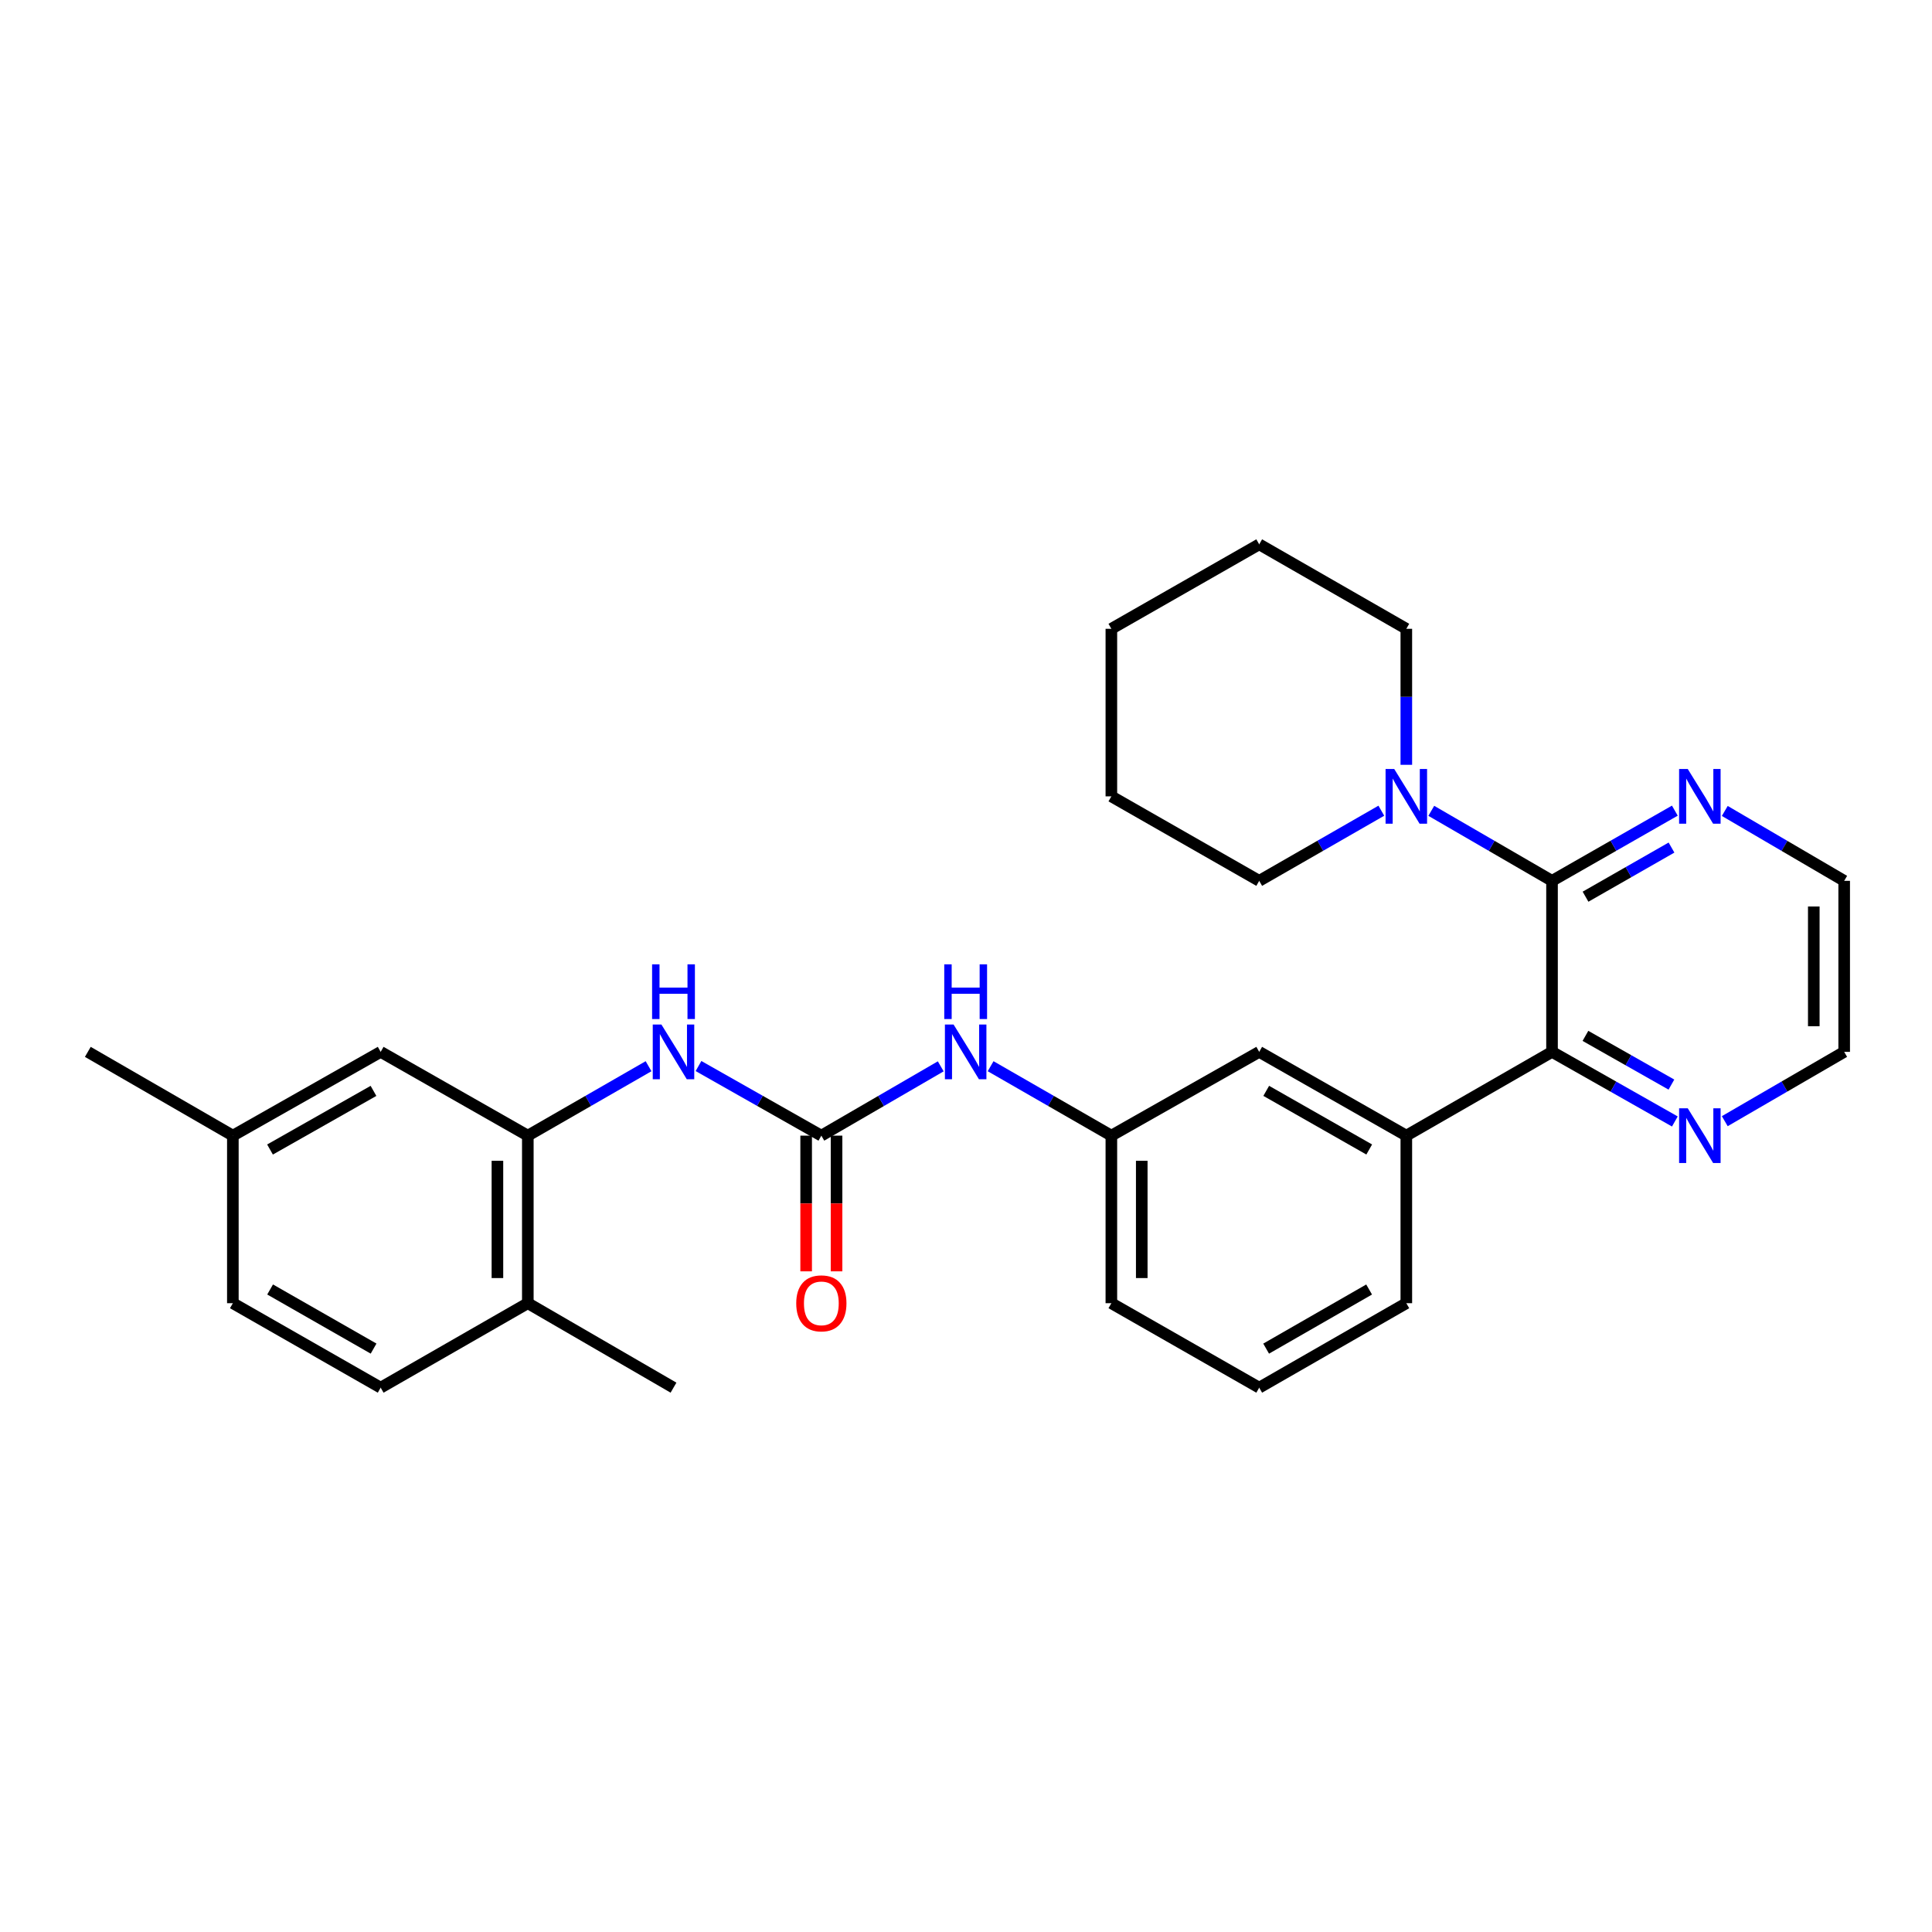 <?xml version='1.0' encoding='iso-8859-1'?>
<svg version='1.1' baseProfile='full'
              xmlns='http://www.w3.org/2000/svg'
                      xmlns:rdkit='http://www.rdkit.org/xml'
                      xmlns:xlink='http://www.w3.org/1999/xlink'
                  xml:space='preserve'
width='1000px' height='1000px' viewBox='0 0 1000 1000'>
<!-- END OF HEADER -->
<rect style='opacity:1.0;fill:#FFFFFF;stroke:none' width='1000' height='1000' x='0' y='0'> </rect>
<path class='bond-0' d='M 803.325,455.921 L 803.325,544.446' style='fill:none;fill-rule:evenodd;stroke:#000000;stroke-width:6px;stroke-linecap:butt;stroke-linejoin:miter;stroke-opacity:1' />
<path class='bond-2' d='M 803.325,455.921 L 772.077,437.802' style='fill:none;fill-rule:evenodd;stroke:#000000;stroke-width:6px;stroke-linecap:butt;stroke-linejoin:miter;stroke-opacity:1' />
<path class='bond-2' d='M 772.077,437.802 L 740.83,419.683' style='fill:none;fill-rule:evenodd;stroke:#0000FF;stroke-width:6px;stroke-linecap:butt;stroke-linejoin:miter;stroke-opacity:1' />
<path class='bond-7' d='M 803.325,455.921 L 835.11,437.755' style='fill:none;fill-rule:evenodd;stroke:#000000;stroke-width:6px;stroke-linecap:butt;stroke-linejoin:miter;stroke-opacity:1' />
<path class='bond-7' d='M 835.11,437.755 L 866.896,419.589' style='fill:none;fill-rule:evenodd;stroke:#0000FF;stroke-width:6px;stroke-linecap:butt;stroke-linejoin:miter;stroke-opacity:1' />
<path class='bond-7' d='M 820.667,464.131 L 842.917,451.415' style='fill:none;fill-rule:evenodd;stroke:#000000;stroke-width:6px;stroke-linecap:butt;stroke-linejoin:miter;stroke-opacity:1' />
<path class='bond-7' d='M 842.917,451.415 L 865.167,438.699' style='fill:none;fill-rule:evenodd;stroke:#0000FF;stroke-width:6px;stroke-linecap:butt;stroke-linejoin:miter;stroke-opacity:1' />
<path class='bond-5' d='M 803.325,544.446 L 727.911,587.808' style='fill:none;fill-rule:evenodd;stroke:#000000;stroke-width:6px;stroke-linecap:butt;stroke-linejoin:miter;stroke-opacity:1' />
<path class='bond-8' d='M 803.325,544.446 L 835.113,562.461' style='fill:none;fill-rule:evenodd;stroke:#000000;stroke-width:6px;stroke-linecap:butt;stroke-linejoin:miter;stroke-opacity:1' />
<path class='bond-8' d='M 835.113,562.461 L 866.901,580.475' style='fill:none;fill-rule:evenodd;stroke:#0000FF;stroke-width:6px;stroke-linecap:butt;stroke-linejoin:miter;stroke-opacity:1' />
<path class='bond-8' d='M 820.618,536.162 L 842.87,548.773' style='fill:none;fill-rule:evenodd;stroke:#000000;stroke-width:6px;stroke-linecap:butt;stroke-linejoin:miter;stroke-opacity:1' />
<path class='bond-8' d='M 842.87,548.773 L 865.122,561.383' style='fill:none;fill-rule:evenodd;stroke:#0000FF;stroke-width:6px;stroke-linecap:butt;stroke-linejoin:miter;stroke-opacity:1' />
<path class='bond-1' d='M 425.128,587.808 L 456.027,569.871' style='fill:none;fill-rule:evenodd;stroke:#000000;stroke-width:6px;stroke-linecap:butt;stroke-linejoin:miter;stroke-opacity:1' />
<path class='bond-1' d='M 456.027,569.871 L 486.926,551.934' style='fill:none;fill-rule:evenodd;stroke:#0000FF;stroke-width:6px;stroke-linecap:butt;stroke-linejoin:miter;stroke-opacity:1' />
<path class='bond-3' d='M 425.128,587.808 L 393.336,569.793' style='fill:none;fill-rule:evenodd;stroke:#000000;stroke-width:6px;stroke-linecap:butt;stroke-linejoin:miter;stroke-opacity:1' />
<path class='bond-3' d='M 393.336,569.793 L 361.543,551.778' style='fill:none;fill-rule:evenodd;stroke:#0000FF;stroke-width:6px;stroke-linecap:butt;stroke-linejoin:miter;stroke-opacity:1' />
<path class='bond-10' d='M 417.262,587.808 L 417.262,622.926' style='fill:none;fill-rule:evenodd;stroke:#000000;stroke-width:6px;stroke-linecap:butt;stroke-linejoin:miter;stroke-opacity:1' />
<path class='bond-10' d='M 417.262,622.926 L 417.262,658.044' style='fill:none;fill-rule:evenodd;stroke:#FF0000;stroke-width:6px;stroke-linecap:butt;stroke-linejoin:miter;stroke-opacity:1' />
<path class='bond-10' d='M 432.995,587.808 L 432.995,622.926' style='fill:none;fill-rule:evenodd;stroke:#000000;stroke-width:6px;stroke-linecap:butt;stroke-linejoin:miter;stroke-opacity:1' />
<path class='bond-10' d='M 432.995,622.926 L 432.995,658.044' style='fill:none;fill-rule:evenodd;stroke:#FF0000;stroke-width:6px;stroke-linecap:butt;stroke-linejoin:miter;stroke-opacity:1' />
<path class='bond-17' d='M 727.911,395.864 L 727.911,360.666' style='fill:none;fill-rule:evenodd;stroke:#0000FF;stroke-width:6px;stroke-linecap:butt;stroke-linejoin:miter;stroke-opacity:1' />
<path class='bond-17' d='M 727.911,360.666 L 727.911,325.468' style='fill:none;fill-rule:evenodd;stroke:#000000;stroke-width:6px;stroke-linecap:butt;stroke-linejoin:miter;stroke-opacity:1' />
<path class='bond-18' d='M 714.976,419.62 L 683.369,437.771' style='fill:none;fill-rule:evenodd;stroke:#0000FF;stroke-width:6px;stroke-linecap:butt;stroke-linejoin:miter;stroke-opacity:1' />
<path class='bond-18' d='M 683.369,437.771 L 651.763,455.921' style='fill:none;fill-rule:evenodd;stroke:#000000;stroke-width:6px;stroke-linecap:butt;stroke-linejoin:miter;stroke-opacity:1' />
<path class='bond-4' d='M 335.69,551.872 L 304.444,569.84' style='fill:none;fill-rule:evenodd;stroke:#0000FF;stroke-width:6px;stroke-linecap:butt;stroke-linejoin:miter;stroke-opacity:1' />
<path class='bond-4' d='M 304.444,569.84 L 273.199,587.808' style='fill:none;fill-rule:evenodd;stroke:#000000;stroke-width:6px;stroke-linecap:butt;stroke-linejoin:miter;stroke-opacity:1' />
<path class='bond-11' d='M 273.199,587.808 L 273.199,674.532' style='fill:none;fill-rule:evenodd;stroke:#000000;stroke-width:6px;stroke-linecap:butt;stroke-linejoin:miter;stroke-opacity:1' />
<path class='bond-11' d='M 257.466,600.817 L 257.466,661.523' style='fill:none;fill-rule:evenodd;stroke:#000000;stroke-width:6px;stroke-linecap:butt;stroke-linejoin:miter;stroke-opacity:1' />
<path class='bond-12' d='M 273.199,587.808 L 197.034,544.446' style='fill:none;fill-rule:evenodd;stroke:#000000;stroke-width:6px;stroke-linecap:butt;stroke-linejoin:miter;stroke-opacity:1' />
<path class='bond-9' d='M 727.911,587.808 L 651.763,544.446' style='fill:none;fill-rule:evenodd;stroke:#000000;stroke-width:6px;stroke-linecap:butt;stroke-linejoin:miter;stroke-opacity:1' />
<path class='bond-9' d='M 708.703,594.975 L 655.4,564.622' style='fill:none;fill-rule:evenodd;stroke:#000000;stroke-width:6px;stroke-linecap:butt;stroke-linejoin:miter;stroke-opacity:1' />
<path class='bond-19' d='M 727.911,587.808 L 727.911,674.532' style='fill:none;fill-rule:evenodd;stroke:#000000;stroke-width:6px;stroke-linecap:butt;stroke-linejoin:miter;stroke-opacity:1' />
<path class='bond-6' d='M 512.74,551.872 L 543.989,569.84' style='fill:none;fill-rule:evenodd;stroke:#0000FF;stroke-width:6px;stroke-linecap:butt;stroke-linejoin:miter;stroke-opacity:1' />
<path class='bond-6' d='M 543.989,569.84 L 575.239,587.808' style='fill:none;fill-rule:evenodd;stroke:#000000;stroke-width:6px;stroke-linecap:butt;stroke-linejoin:miter;stroke-opacity:1' />
<path class='bond-21' d='M 892.744,419.745 L 923.645,437.833' style='fill:none;fill-rule:evenodd;stroke:#0000FF;stroke-width:6px;stroke-linecap:butt;stroke-linejoin:miter;stroke-opacity:1' />
<path class='bond-21' d='M 923.645,437.833 L 954.545,455.921' style='fill:none;fill-rule:evenodd;stroke:#000000;stroke-width:6px;stroke-linecap:butt;stroke-linejoin:miter;stroke-opacity:1' />
<path class='bond-29' d='M 892.739,580.321 L 923.642,562.383' style='fill:none;fill-rule:evenodd;stroke:#0000FF;stroke-width:6px;stroke-linecap:butt;stroke-linejoin:miter;stroke-opacity:1' />
<path class='bond-29' d='M 923.642,562.383 L 954.545,544.446' style='fill:none;fill-rule:evenodd;stroke:#000000;stroke-width:6px;stroke-linecap:butt;stroke-linejoin:miter;stroke-opacity:1' />
<path class='bond-13' d='M 651.763,544.446 L 575.239,587.808' style='fill:none;fill-rule:evenodd;stroke:#000000;stroke-width:6px;stroke-linecap:butt;stroke-linejoin:miter;stroke-opacity:1' />
<path class='bond-14' d='M 273.199,674.532 L 197.034,718.252' style='fill:none;fill-rule:evenodd;stroke:#000000;stroke-width:6px;stroke-linecap:butt;stroke-linejoin:miter;stroke-opacity:1' />
<path class='bond-24' d='M 273.199,674.532 L 348.604,718.252' style='fill:none;fill-rule:evenodd;stroke:#000000;stroke-width:6px;stroke-linecap:butt;stroke-linejoin:miter;stroke-opacity:1' />
<path class='bond-15' d='M 197.034,544.446 L 120.527,587.808' style='fill:none;fill-rule:evenodd;stroke:#000000;stroke-width:6px;stroke-linecap:butt;stroke-linejoin:miter;stroke-opacity:1' />
<path class='bond-15' d='M 193.316,564.638 L 139.761,594.991' style='fill:none;fill-rule:evenodd;stroke:#000000;stroke-width:6px;stroke-linecap:butt;stroke-linejoin:miter;stroke-opacity:1' />
<path class='bond-31' d='M 575.239,587.808 L 575.239,674.532' style='fill:none;fill-rule:evenodd;stroke:#000000;stroke-width:6px;stroke-linecap:butt;stroke-linejoin:miter;stroke-opacity:1' />
<path class='bond-31' d='M 590.972,600.817 L 590.972,661.523' style='fill:none;fill-rule:evenodd;stroke:#000000;stroke-width:6px;stroke-linecap:butt;stroke-linejoin:miter;stroke-opacity:1' />
<path class='bond-32' d='M 197.034,718.252 L 120.527,674.532' style='fill:none;fill-rule:evenodd;stroke:#000000;stroke-width:6px;stroke-linecap:butt;stroke-linejoin:miter;stroke-opacity:1' />
<path class='bond-32' d='M 193.364,698.034 L 139.81,667.43' style='fill:none;fill-rule:evenodd;stroke:#000000;stroke-width:6px;stroke-linecap:butt;stroke-linejoin:miter;stroke-opacity:1' />
<path class='bond-16' d='M 120.527,587.808 L 120.527,674.532' style='fill:none;fill-rule:evenodd;stroke:#000000;stroke-width:6px;stroke-linecap:butt;stroke-linejoin:miter;stroke-opacity:1' />
<path class='bond-25' d='M 120.527,587.808 L 45.455,544.446' style='fill:none;fill-rule:evenodd;stroke:#000000;stroke-width:6px;stroke-linecap:butt;stroke-linejoin:miter;stroke-opacity:1' />
<path class='bond-26' d='M 727.911,325.468 L 651.763,281.748' style='fill:none;fill-rule:evenodd;stroke:#000000;stroke-width:6px;stroke-linecap:butt;stroke-linejoin:miter;stroke-opacity:1' />
<path class='bond-27' d='M 651.763,455.921 L 575.239,412.192' style='fill:none;fill-rule:evenodd;stroke:#000000;stroke-width:6px;stroke-linecap:butt;stroke-linejoin:miter;stroke-opacity:1' />
<path class='bond-20' d='M 727.911,674.532 L 651.763,718.252' style='fill:none;fill-rule:evenodd;stroke:#000000;stroke-width:6px;stroke-linecap:butt;stroke-linejoin:miter;stroke-opacity:1' />
<path class='bond-20' d='M 708.655,667.446 L 655.351,698.05' style='fill:none;fill-rule:evenodd;stroke:#000000;stroke-width:6px;stroke-linecap:butt;stroke-linejoin:miter;stroke-opacity:1' />
<path class='bond-23' d='M 651.763,718.252 L 575.239,674.532' style='fill:none;fill-rule:evenodd;stroke:#000000;stroke-width:6px;stroke-linecap:butt;stroke-linejoin:miter;stroke-opacity:1' />
<path class='bond-22' d='M 954.545,455.921 L 954.545,544.446' style='fill:none;fill-rule:evenodd;stroke:#000000;stroke-width:6px;stroke-linecap:butt;stroke-linejoin:miter;stroke-opacity:1' />
<path class='bond-22' d='M 938.812,469.2 L 938.812,531.167' style='fill:none;fill-rule:evenodd;stroke:#000000;stroke-width:6px;stroke-linecap:butt;stroke-linejoin:miter;stroke-opacity:1' />
<path class='bond-30' d='M 651.763,281.748 L 575.239,325.468' style='fill:none;fill-rule:evenodd;stroke:#000000;stroke-width:6px;stroke-linecap:butt;stroke-linejoin:miter;stroke-opacity:1' />
<path class='bond-28' d='M 575.239,412.192 L 575.239,325.468' style='fill:none;fill-rule:evenodd;stroke:#000000;stroke-width:6px;stroke-linecap:butt;stroke-linejoin:miter;stroke-opacity:1' />
<path  class='atom-3' d='M 721.651 398.032
L 730.931 413.032
Q 731.851 414.512, 733.331 417.192
Q 734.811 419.872, 734.891 420.032
L 734.891 398.032
L 738.651 398.032
L 738.651 426.352
L 734.771 426.352
L 724.811 409.952
Q 723.651 408.032, 722.411 405.832
Q 721.211 403.632, 720.851 402.952
L 720.851 426.352
L 717.171 426.352
L 717.171 398.032
L 721.651 398.032
' fill='#0000FF'/>
<path  class='atom-4' d='M 342.344 530.286
L 351.624 545.286
Q 352.544 546.766, 354.024 549.446
Q 355.504 552.126, 355.584 552.286
L 355.584 530.286
L 359.344 530.286
L 359.344 558.606
L 355.464 558.606
L 345.504 542.206
Q 344.344 540.286, 343.104 538.086
Q 341.904 535.886, 341.544 535.206
L 341.544 558.606
L 337.864 558.606
L 337.864 530.286
L 342.344 530.286
' fill='#0000FF'/>
<path  class='atom-4' d='M 337.524 499.134
L 341.364 499.134
L 341.364 511.174
L 355.844 511.174
L 355.844 499.134
L 359.684 499.134
L 359.684 527.454
L 355.844 527.454
L 355.844 514.374
L 341.364 514.374
L 341.364 527.454
L 337.524 527.454
L 337.524 499.134
' fill='#0000FF'/>
<path  class='atom-7' d='M 493.565 530.286
L 502.845 545.286
Q 503.765 546.766, 505.245 549.446
Q 506.725 552.126, 506.805 552.286
L 506.805 530.286
L 510.565 530.286
L 510.565 558.606
L 506.685 558.606
L 496.725 542.206
Q 495.565 540.286, 494.325 538.086
Q 493.125 535.886, 492.765 535.206
L 492.765 558.606
L 489.085 558.606
L 489.085 530.286
L 493.565 530.286
' fill='#0000FF'/>
<path  class='atom-7' d='M 488.745 499.134
L 492.585 499.134
L 492.585 511.174
L 507.065 511.174
L 507.065 499.134
L 510.905 499.134
L 510.905 527.454
L 507.065 527.454
L 507.065 514.374
L 492.585 514.374
L 492.585 527.454
L 488.745 527.454
L 488.745 499.134
' fill='#0000FF'/>
<path  class='atom-8' d='M 873.58 398.032
L 882.86 413.032
Q 883.78 414.512, 885.26 417.192
Q 886.74 419.872, 886.82 420.032
L 886.82 398.032
L 890.58 398.032
L 890.58 426.352
L 886.7 426.352
L 876.74 409.952
Q 875.58 408.032, 874.34 405.832
Q 873.14 403.632, 872.78 402.952
L 872.78 426.352
L 869.1 426.352
L 869.1 398.032
L 873.58 398.032
' fill='#0000FF'/>
<path  class='atom-9' d='M 873.58 573.648
L 882.86 588.648
Q 883.78 590.128, 885.26 592.808
Q 886.74 595.488, 886.82 595.648
L 886.82 573.648
L 890.58 573.648
L 890.58 601.968
L 886.7 601.968
L 876.74 585.568
Q 875.58 583.648, 874.34 581.448
Q 873.14 579.248, 872.78 578.568
L 872.78 601.968
L 869.1 601.968
L 869.1 573.648
L 873.58 573.648
' fill='#0000FF'/>
<path  class='atom-11' d='M 412.128 674.612
Q 412.128 667.812, 415.488 664.012
Q 418.848 660.212, 425.128 660.212
Q 431.408 660.212, 434.768 664.012
Q 438.128 667.812, 438.128 674.612
Q 438.128 681.492, 434.728 685.412
Q 431.328 689.292, 425.128 689.292
Q 418.888 689.292, 415.488 685.412
Q 412.128 681.532, 412.128 674.612
M 425.128 686.092
Q 429.448 686.092, 431.768 683.212
Q 434.128 680.292, 434.128 674.612
Q 434.128 669.052, 431.768 666.252
Q 429.448 663.412, 425.128 663.412
Q 420.808 663.412, 418.448 666.212
Q 416.128 669.012, 416.128 674.612
Q 416.128 680.332, 418.448 683.212
Q 420.808 686.092, 425.128 686.092
' fill='#FF0000'/>
</svg>
